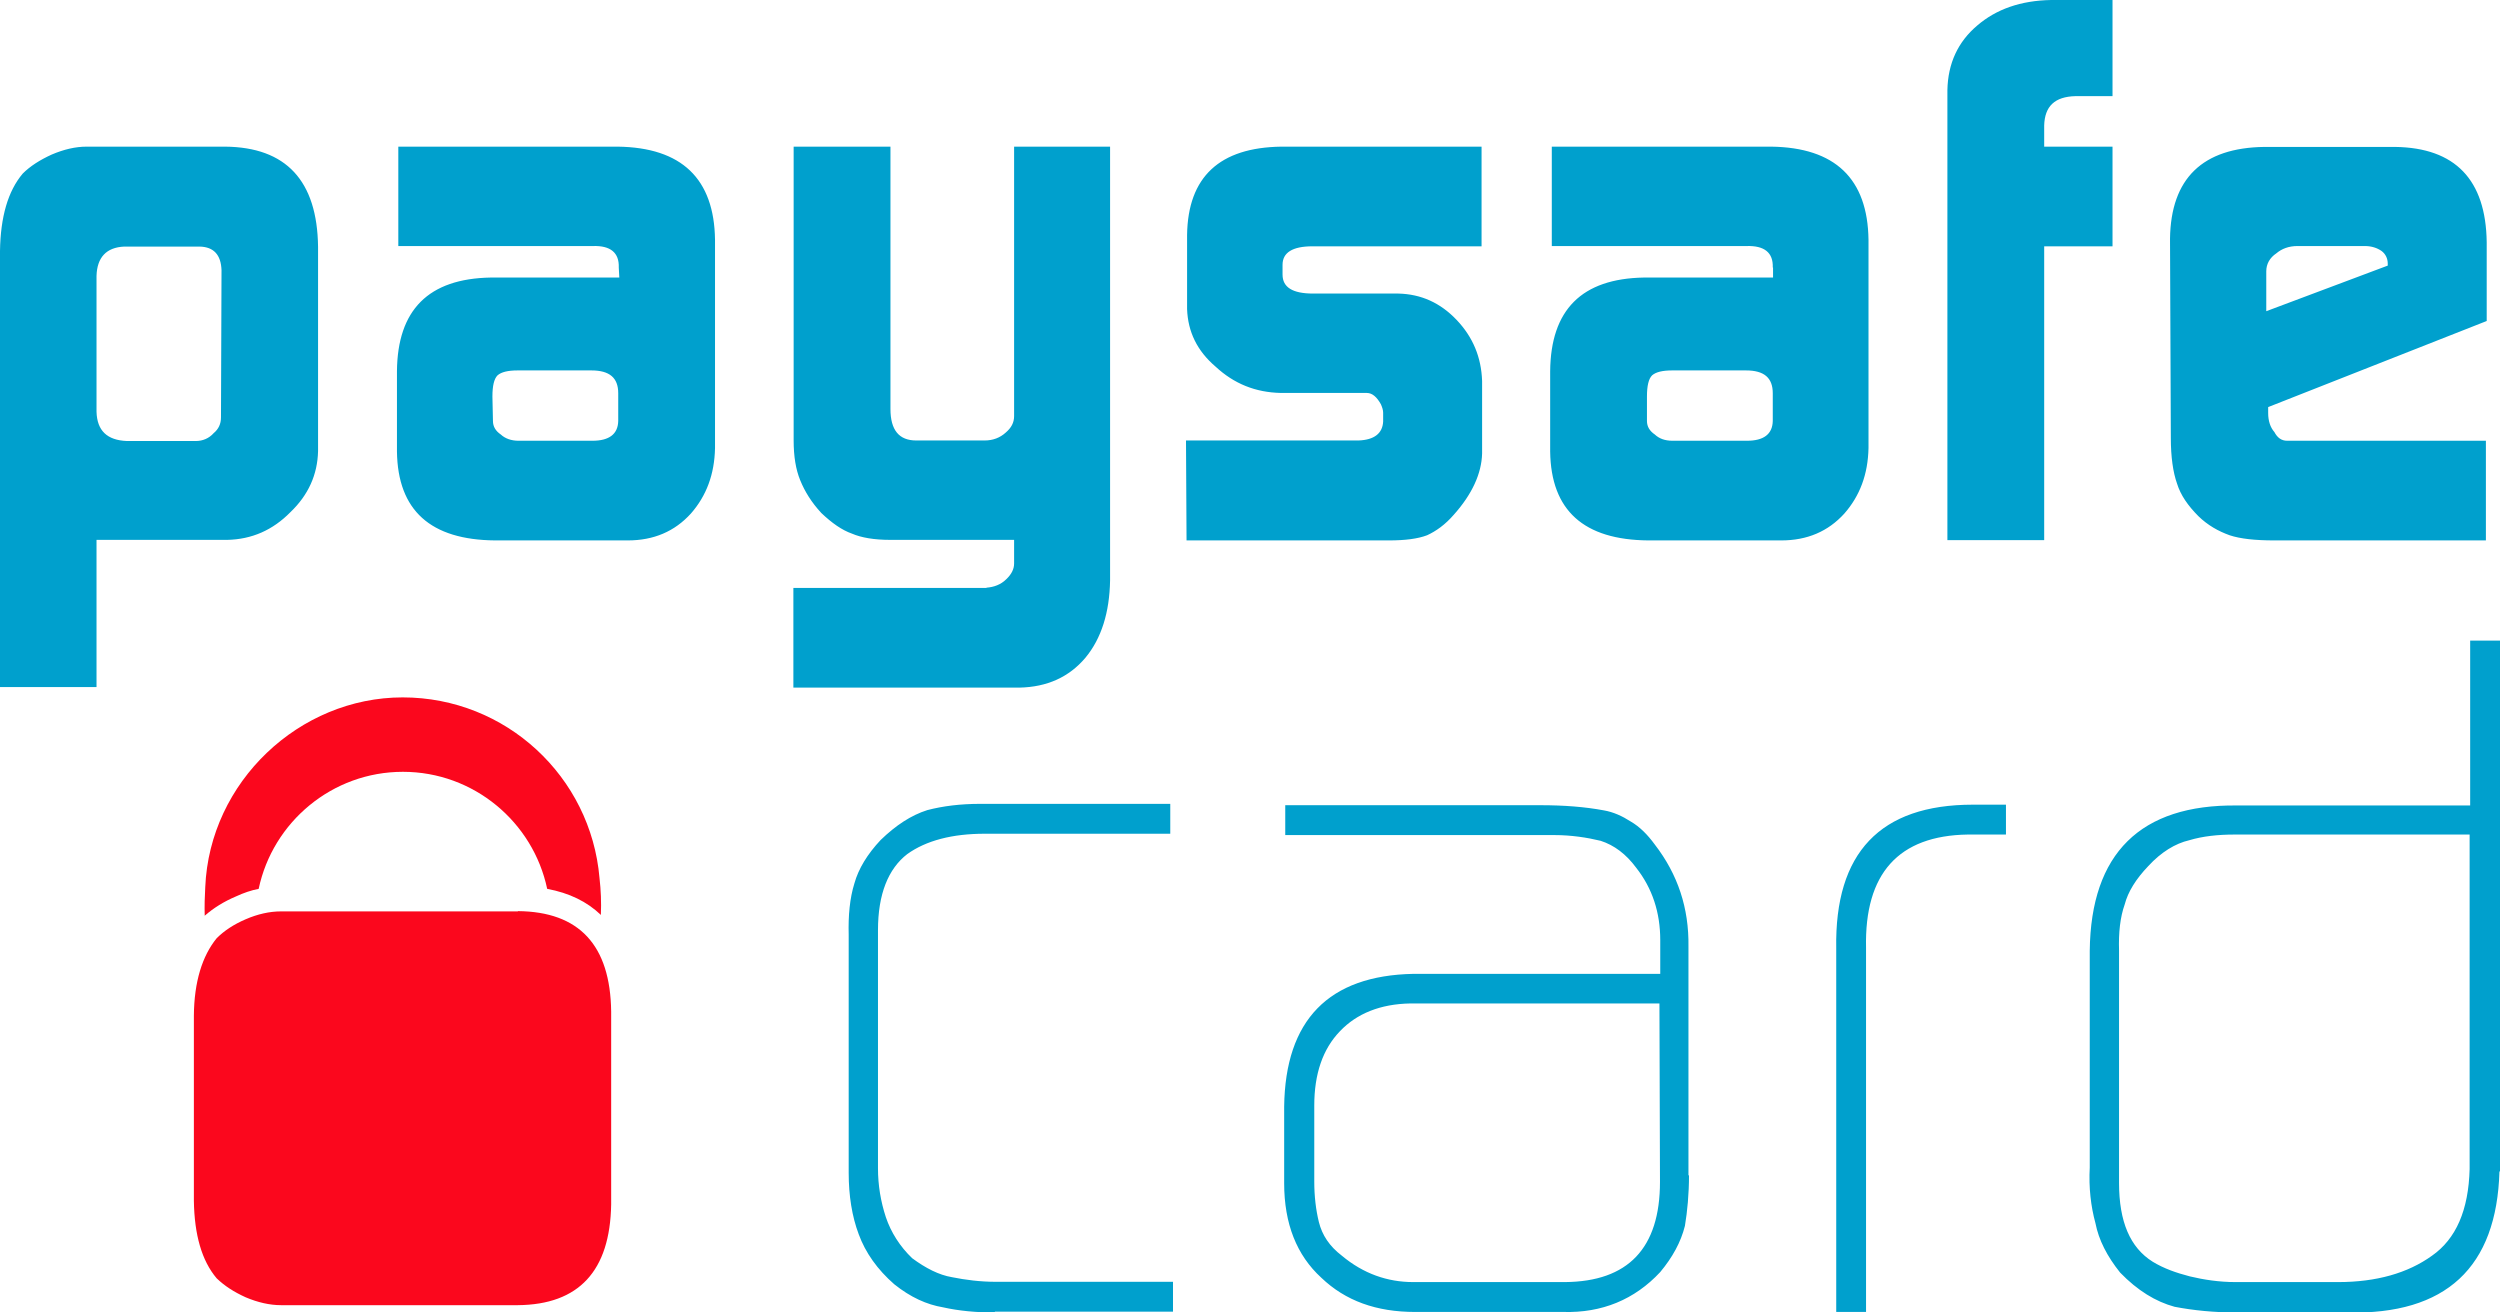 <svg width="120" height="63" viewBox="0 0 120 63" fill="none" xmlns="http://www.w3.org/2000/svg">
<g clip-path="url(#clip0_6006_62902)">
<path d="M10.633 12.97C10.607 12.227 10.256 11.849 9.579 11.836H5.961C5.102 11.875 4.659 12.357 4.633 13.244V19.762C4.659 20.674 5.141 21.13 6.091 21.169H9.397C9.735 21.169 10.035 21.039 10.256 20.791C10.49 20.596 10.607 20.348 10.607 20.035L10.633 12.97ZM0 12.045C0.026 10.415 0.377 9.177 1.093 8.33C1.445 7.978 1.913 7.678 2.486 7.417C3.072 7.169 3.618 7.039 4.165 7.039H10.803C13.731 7.065 15.228 8.669 15.267 11.849V21.652C15.241 22.786 14.798 23.764 13.939 24.585C13.093 25.445 12.091 25.888 10.907 25.914H4.633V32.98H0V12.045ZM23.662 20.205C23.662 20.479 23.792 20.687 24.039 20.857C24.247 21.052 24.547 21.156 24.885 21.156H28.438C29.232 21.156 29.662 20.844 29.675 20.205V18.875C29.675 18.132 29.258 17.78 28.386 17.78H24.846C24.377 17.78 24.065 17.858 23.883 18.015C23.714 18.184 23.636 18.523 23.636 19.032L23.662 20.218V20.205ZM29.701 12.84C29.727 12.123 29.297 11.784 28.464 11.81H19.119V7.039H29.649C32.72 7.078 34.282 8.577 34.321 11.51V21.508C34.295 22.773 33.905 23.803 33.163 24.65C32.382 25.51 31.38 25.94 30.13 25.94H23.766C20.668 25.914 19.093 24.506 19.054 21.678V17.819C19.08 14.873 20.564 13.374 23.558 13.322H29.727L29.701 12.84ZM47.349 28.209C47.701 28.183 48.039 28.065 48.299 27.805C48.547 27.57 48.677 27.322 48.677 27.048V25.914H42.742C41.961 25.914 41.349 25.81 40.894 25.614C40.412 25.445 39.931 25.106 39.423 24.624C38.954 24.116 38.629 23.594 38.408 23.047C38.2 22.538 38.095 21.913 38.095 21.13V7.039H42.742V19.631C42.742 20.648 43.158 21.143 43.978 21.143H47.258C47.662 21.143 48 21.013 48.273 20.765C48.547 20.531 48.677 20.283 48.677 19.97V7.039H53.284V27.857C53.258 29.395 52.868 30.646 52.1 31.572C51.319 32.497 50.265 32.98 48.924 33.006H38.082V28.222H47.349M56.928 21.143H65.206C65.961 21.117 66.364 20.805 66.391 20.231V19.814C66.391 19.683 66.351 19.566 66.286 19.41C66.091 19.058 65.87 18.862 65.609 18.862H61.484C60.26 18.836 59.232 18.419 58.347 17.598C57.462 16.842 57.02 15.929 56.98 14.834V11.276C57.02 8.486 58.542 7.078 61.51 7.039H71.115V11.823H62.993C62.043 11.823 61.562 12.123 61.562 12.71V13.179C61.562 13.791 62.043 14.091 63.032 14.091H67.119C68.213 14.117 69.137 14.534 69.918 15.356C70.698 16.177 71.102 17.142 71.141 18.289V21.769C71.115 22.734 70.659 23.724 69.787 24.702C69.371 25.184 68.928 25.497 68.499 25.693C68.056 25.862 67.445 25.94 66.664 25.94H56.954L56.928 21.156M79.054 20.205C79.054 20.479 79.184 20.687 79.432 20.857C79.64 21.052 79.913 21.156 80.278 21.156H83.857C84.651 21.156 85.08 20.844 85.093 20.205V18.875C85.093 18.132 84.677 17.78 83.805 17.78H80.265C79.796 17.78 79.484 17.858 79.302 18.015C79.132 18.184 79.054 18.523 79.054 19.032V20.218V20.205ZM85.093 12.84C85.119 12.123 84.69 11.784 83.831 11.81H74.486V7.039H85.015C88.087 7.078 89.649 8.577 89.688 11.51V21.508C89.662 22.773 89.271 23.803 88.529 24.65C87.748 25.51 86.746 25.94 85.497 25.94H79.119C76.022 25.914 74.447 24.506 74.408 21.678V17.819C74.434 14.873 75.918 13.374 78.911 13.322H85.106V12.84M93.475 4.328C93.501 3.037 93.983 2.007 94.907 1.225C95.818 0.443 96.989 0.026 98.46 0H101.401V4.615H99.618C98.629 4.641 98.147 5.097 98.121 6.022V7.039H101.401V11.823H98.121V25.927H93.475V4.328ZM114.612 12.762V12.657C114.612 12.41 114.508 12.188 114.312 12.045C114.104 11.901 113.831 11.81 113.518 11.81H110.278C109.861 11.81 109.523 11.94 109.262 12.162C108.95 12.371 108.781 12.67 108.781 13.022V14.938L114.612 12.749V12.762ZM108.872 19.527V19.827C108.872 20.205 108.976 20.518 109.171 20.739C109.315 21.013 109.51 21.156 109.783 21.156H119.323V25.94H109.171C108.247 25.94 107.531 25.862 107.024 25.693C106.477 25.497 105.97 25.21 105.527 24.78C105.02 24.272 104.668 23.764 104.499 23.216C104.304 22.669 104.2 21.925 104.2 21.026L104.161 11.458C104.2 8.564 105.722 7.091 108.69 7.052H114.963C117.853 7.091 119.323 8.629 119.362 11.628V15.408L108.872 19.54M47.753 63C46.868 63 46.022 62.922 45.267 62.752C44.486 62.622 43.705 62.27 42.924 61.644C42.117 60.94 41.544 60.132 41.219 59.246C40.894 58.386 40.737 57.382 40.737 56.3V44.868C40.712 43.955 40.79 43.108 41.011 42.404C41.206 41.7 41.636 40.996 42.273 40.318C43.002 39.614 43.731 39.132 44.512 38.885C45.267 38.689 46.1 38.585 47.05 38.585H56.173V40.019H47.271C45.709 40.019 44.46 40.344 43.549 40.996C42.638 41.7 42.143 42.913 42.143 44.646V56.078C42.143 56.886 42.273 57.669 42.521 58.425C42.768 59.155 43.197 59.832 43.783 60.393C44.434 60.875 45.072 61.201 45.696 61.305C46.347 61.436 47.05 61.527 47.805 61.527H56.304V62.961H47.753M79.64 48.166H67.692C66.26 48.192 65.128 48.648 64.321 49.495C63.488 50.356 63.085 51.555 63.085 53.067V56.717C63.085 57.421 63.163 58.073 63.306 58.659C63.462 59.285 63.813 59.819 64.412 60.276C65.44 61.136 66.599 61.54 67.835 61.54H75.124C78.143 61.514 79.679 59.924 79.679 56.73L79.653 48.166H79.64ZM81.072 56.404C81.072 57.317 80.993 58.138 80.876 58.842C80.681 59.624 80.278 60.354 79.692 61.058C78.456 62.387 76.881 63.026 75.046 62.974H67.926C66.065 62.974 64.581 62.44 63.423 61.331C62.239 60.249 61.64 58.737 61.64 56.795V53.119C61.692 48.961 63.774 46.823 67.848 46.745H79.692V45.129C79.692 43.799 79.314 42.639 78.534 41.648C78.052 40.996 77.479 40.566 76.829 40.358C76.178 40.201 75.423 40.084 74.616 40.084H61.692V38.65H73.939C75.072 38.65 76.074 38.728 76.985 38.898C77.44 38.976 77.87 39.171 78.273 39.432C78.703 39.68 79.08 40.058 79.432 40.54C80.538 41.974 81.072 43.59 81.046 45.428V56.43M94.451 40.058C91.132 40.11 89.492 41.922 89.57 45.493V62.974H88.139V45.52C88.061 40.931 90.247 38.624 94.698 38.624H96.286V40.058H94.451ZM118.542 40.058H107.271C106.464 40.058 105.735 40.136 105.085 40.331C104.408 40.488 103.731 40.905 103.119 41.57C102.521 42.196 102.143 42.808 101.987 43.408C101.766 44.033 101.688 44.764 101.714 45.624V56.782C101.714 58.646 102.247 59.885 103.328 60.562C103.861 60.888 104.46 61.097 105.111 61.266C105.761 61.423 106.516 61.54 107.297 61.54H112.23C114.065 61.54 115.575 61.11 116.733 60.276C117.892 59.467 118.49 58.086 118.542 56.117V40.071V40.058ZM119.974 56.222C119.844 60.836 117.41 63.117 112.659 63H107.375C106.269 63 105.267 62.896 104.382 62.726C103.471 62.479 102.599 61.944 101.766 61.084C101.141 60.302 100.738 59.52 100.581 58.711C100.36 57.903 100.256 57.004 100.308 56.039V45.637C100.36 40.957 102.742 38.611 107.375 38.663H118.568V30.75H120V56.235" fill="#00A0CD"/>
<path d="M11.323 43.03C11.688 42.86 12.065 42.73 12.416 42.665C13.093 39.458 15.944 37.047 19.34 37.047C22.738 37.047 25.588 39.458 26.265 42.665C27.319 42.86 28.178 43.278 28.842 43.916C28.868 43.303 28.842 42.717 28.776 42.143C28.36 37.281 24.286 33.475 19.328 33.475C14.369 33.475 10.061 37.529 9.852 42.587C9.826 43.03 9.813 43.473 9.826 43.955C10.243 43.59 10.738 43.278 11.323 43.03Z" fill="#FB071D"/>
<path d="M24.859 43.747H13.484C12.937 43.747 12.364 43.877 11.792 44.125C11.219 44.372 10.764 44.672 10.399 45.037C9.709 45.885 9.319 47.123 9.306 48.752V57.642C9.332 59.272 9.683 60.51 10.399 61.358C10.777 61.722 11.219 62.009 11.792 62.27C12.377 62.518 12.95 62.648 13.484 62.648H24.859C27.788 62.622 29.284 61.005 29.336 57.812V48.557C29.297 45.363 27.8 43.76 24.859 43.734" fill="#FB071D"/>
</g>
<defs>
<clipPath id="clip0_6006_62902">
<rect width="120" height="63" fill="white"/>
</clipPath>
</defs>
</svg>
